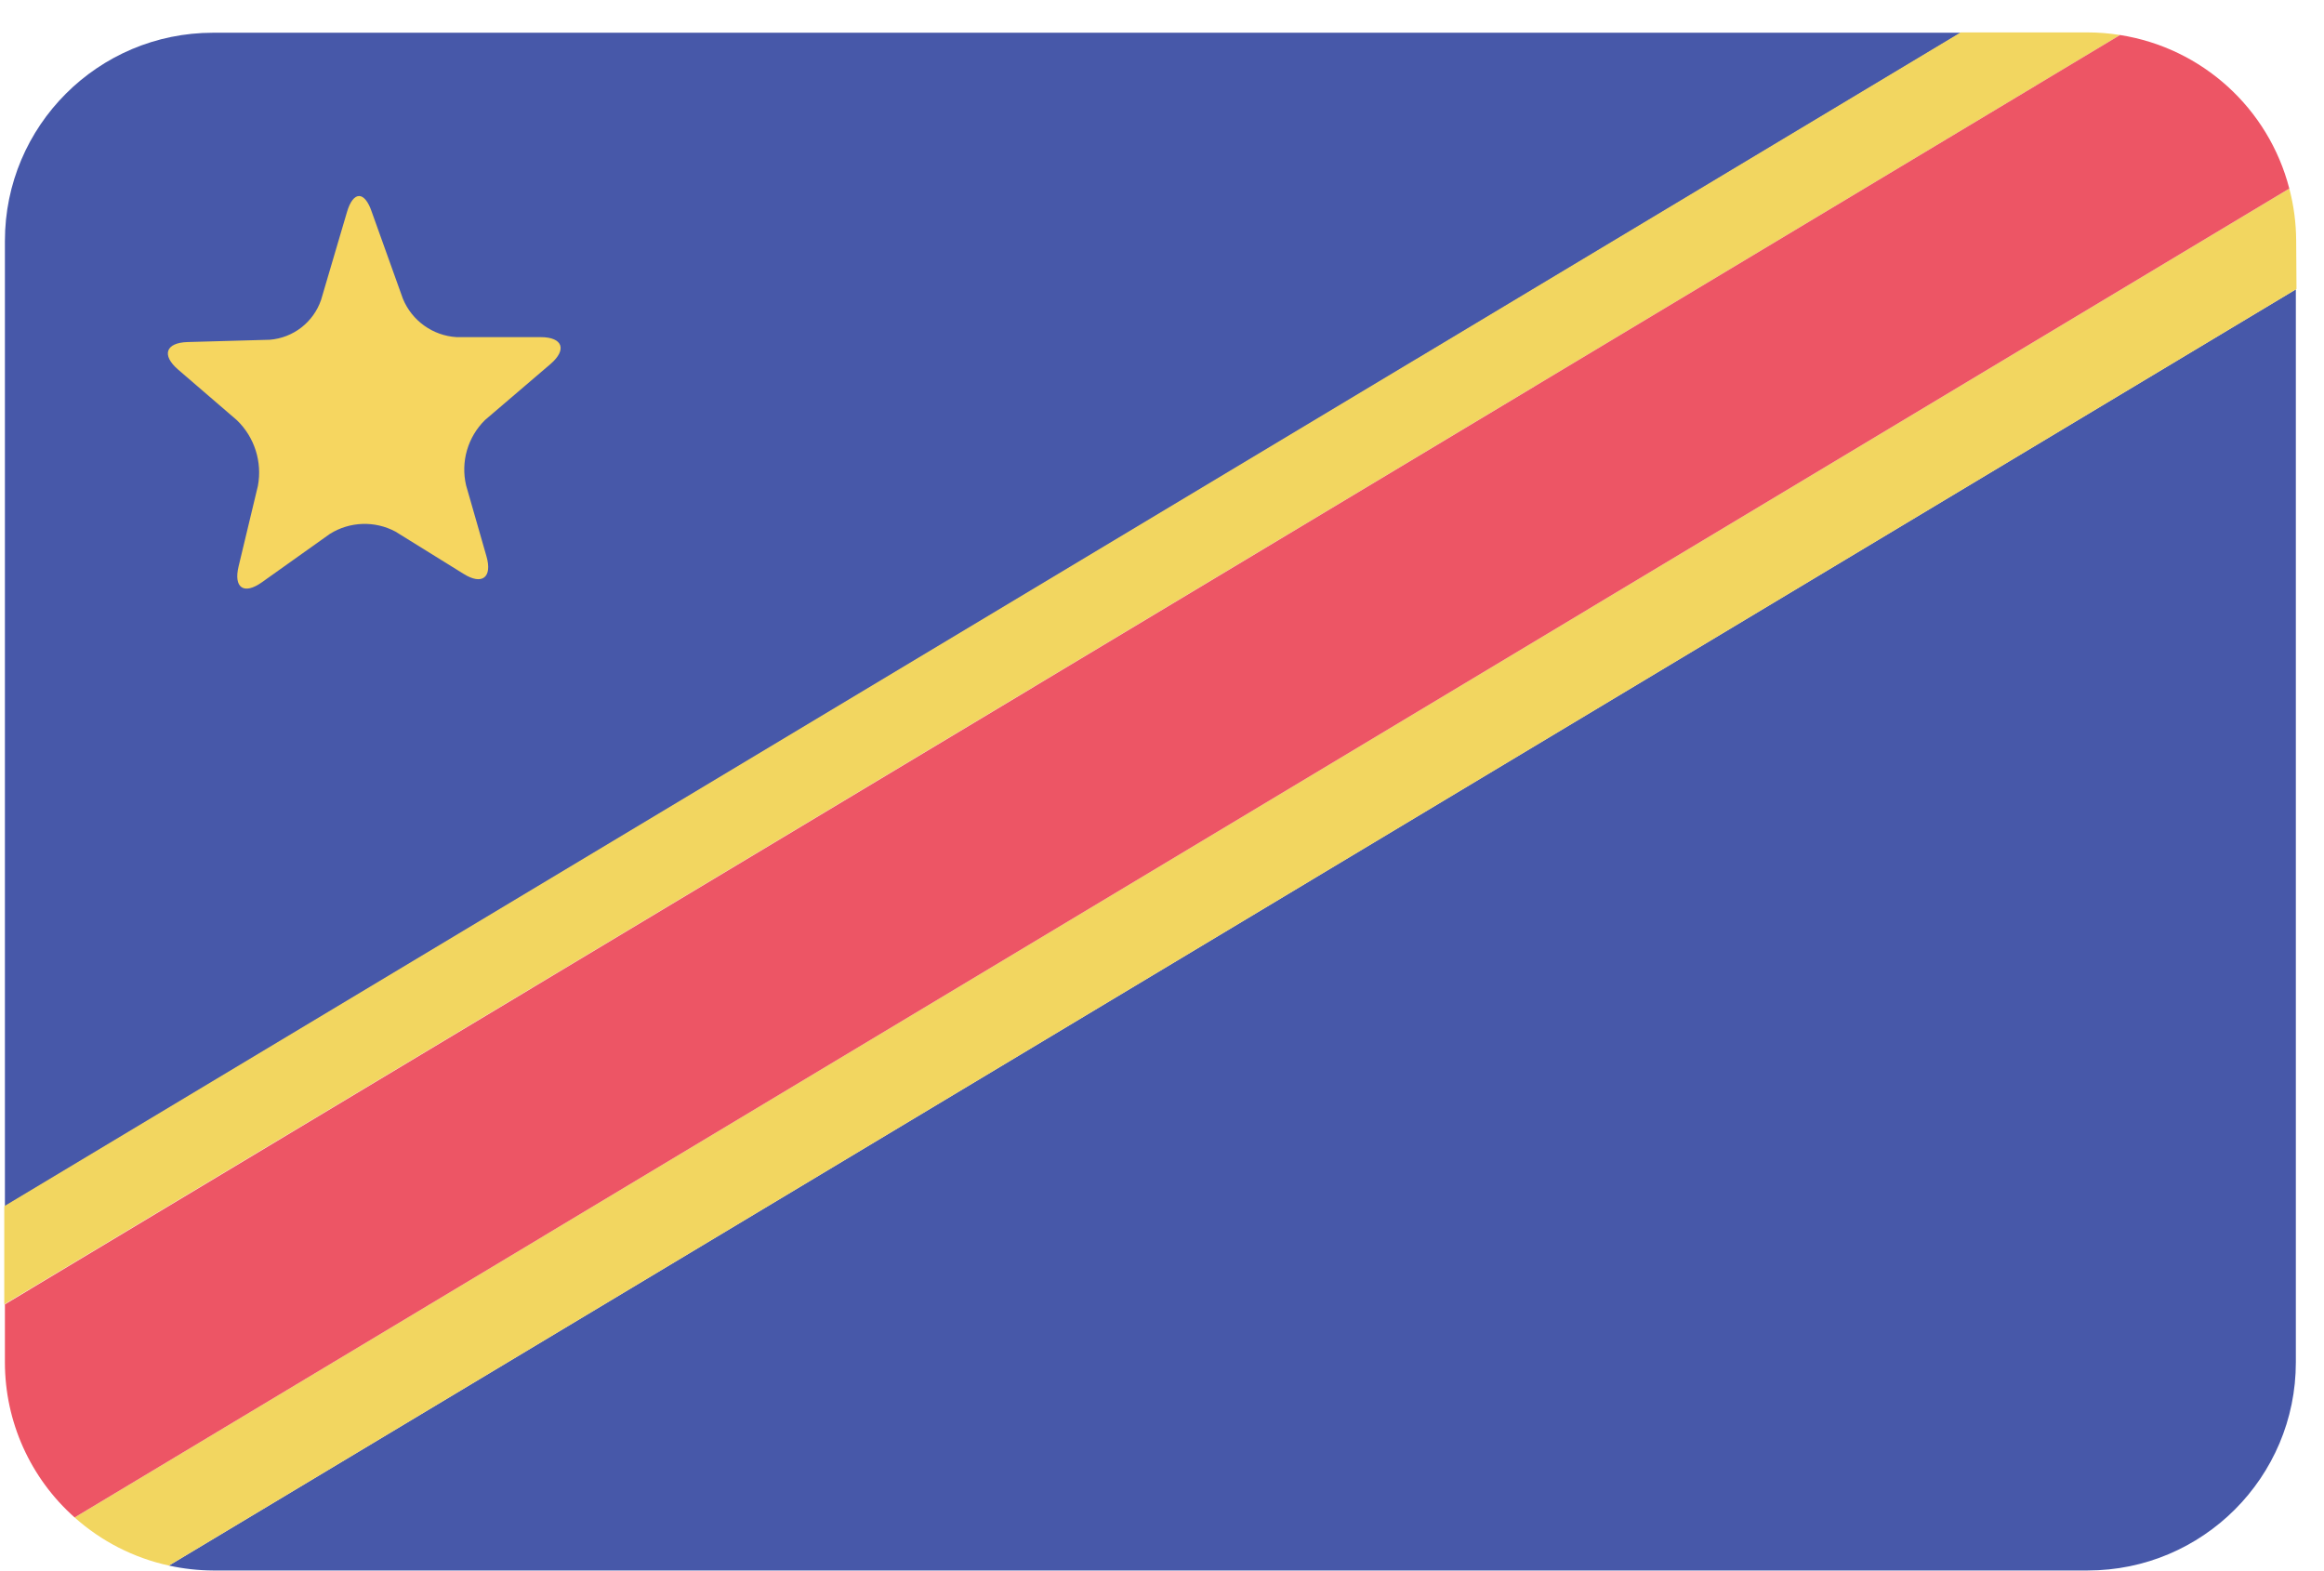 <svg xmlns:xlink="http://www.w3.org/1999/xlink" xmlns="http://www.w3.org/2000/svg" version="1.1" viewBox="0 0 71 48" height="48px" width="71px">
    
    <title>Congo_Democratic@2x</title>
    <desc>Created with Sketch.</desc>
    <defs></defs>
    <g transform="translate(-324, -498)" fill-rule="evenodd" fill="none" stroke-width="1" stroke="none" id="Flags">
        <g id="Congo_Democratic" fill-rule="nonzero" transform="translate(70, 70)">
            <g transform="translate(254, 428)">
                <path fill="#4758A9" id="Shape" d="M5.16,47.83 C5.603,47.928 6.056,47.978 6.51,47.98 L63.78,47.98 C67.293,47.98 70.14,45.133 70.14,41.62 L70.14,8.84 L5.16,47.83 Z"></path>
                <path fill="#4758A9" id="Shape" d="M6.51,1 C2.997,1 0.15,3.847 0.15,7.36 L0.15,36.86 L59.91,1 L6.51,1 Z"></path>
                <path fill="#F2D660" id="Shape" d="M70.15,7.35 C70.147,6.813 70.077,6.279 69.94,5.76 L2.28,46.36 C3.097,47.091 4.089,47.597 5.16,47.83 L70.16,8.83 L70.15,7.35 Z"></path>
                <path fill="#F2D660" id="Shape" d="M64.77,1.07 C64.439,1.017 64.105,0.99 63.77,0.99 L59.9,0.99 L0.13,36.85 L0.13,39.85 L64.77,1.07 Z"></path>
                <path fill="#ED5565" id="Shape" d="M64.77,1.07 L0.15,39.85 L0.15,41.62 C0.15,43.432 0.925,45.157 2.28,46.36 L69.94,5.76 C69.305,3.306 67.274,1.463 64.77,1.07 Z"></path>
                <path fill="#F6D660" id="Shape_2_copy_27" d="M8,17.79 C7.45,18.18 7.13,17.96 7.29,17.3 L7.88,14.84 C8.015,14.108 7.775,13.357 7.24,12.84 L5.44,11.29 C4.93,10.85 5.06,10.47 5.73,10.45 L8.24,10.38 C8.96,10.323 9.577,9.843 9.81,9.16 L10.6,6.48 C10.79,5.83 11.14,5.82 11.36,6.48 L12.31,9.13 C12.588,9.802 13.225,10.256 13.95,10.3 L16.52,10.3 C17.19,10.3 17.33,10.68 16.82,11.12 L14.82,12.83 C14.29,13.349 14.07,14.108 14.24,14.83 L14.86,16.99 C15.05,17.64 14.73,17.89 14.16,17.53 L12.08,16.24 C11.449,15.904 10.686,15.931 10.08,16.31 L8,17.79 Z"></path>
            </g>
        </g>
    </g>
</svg>
